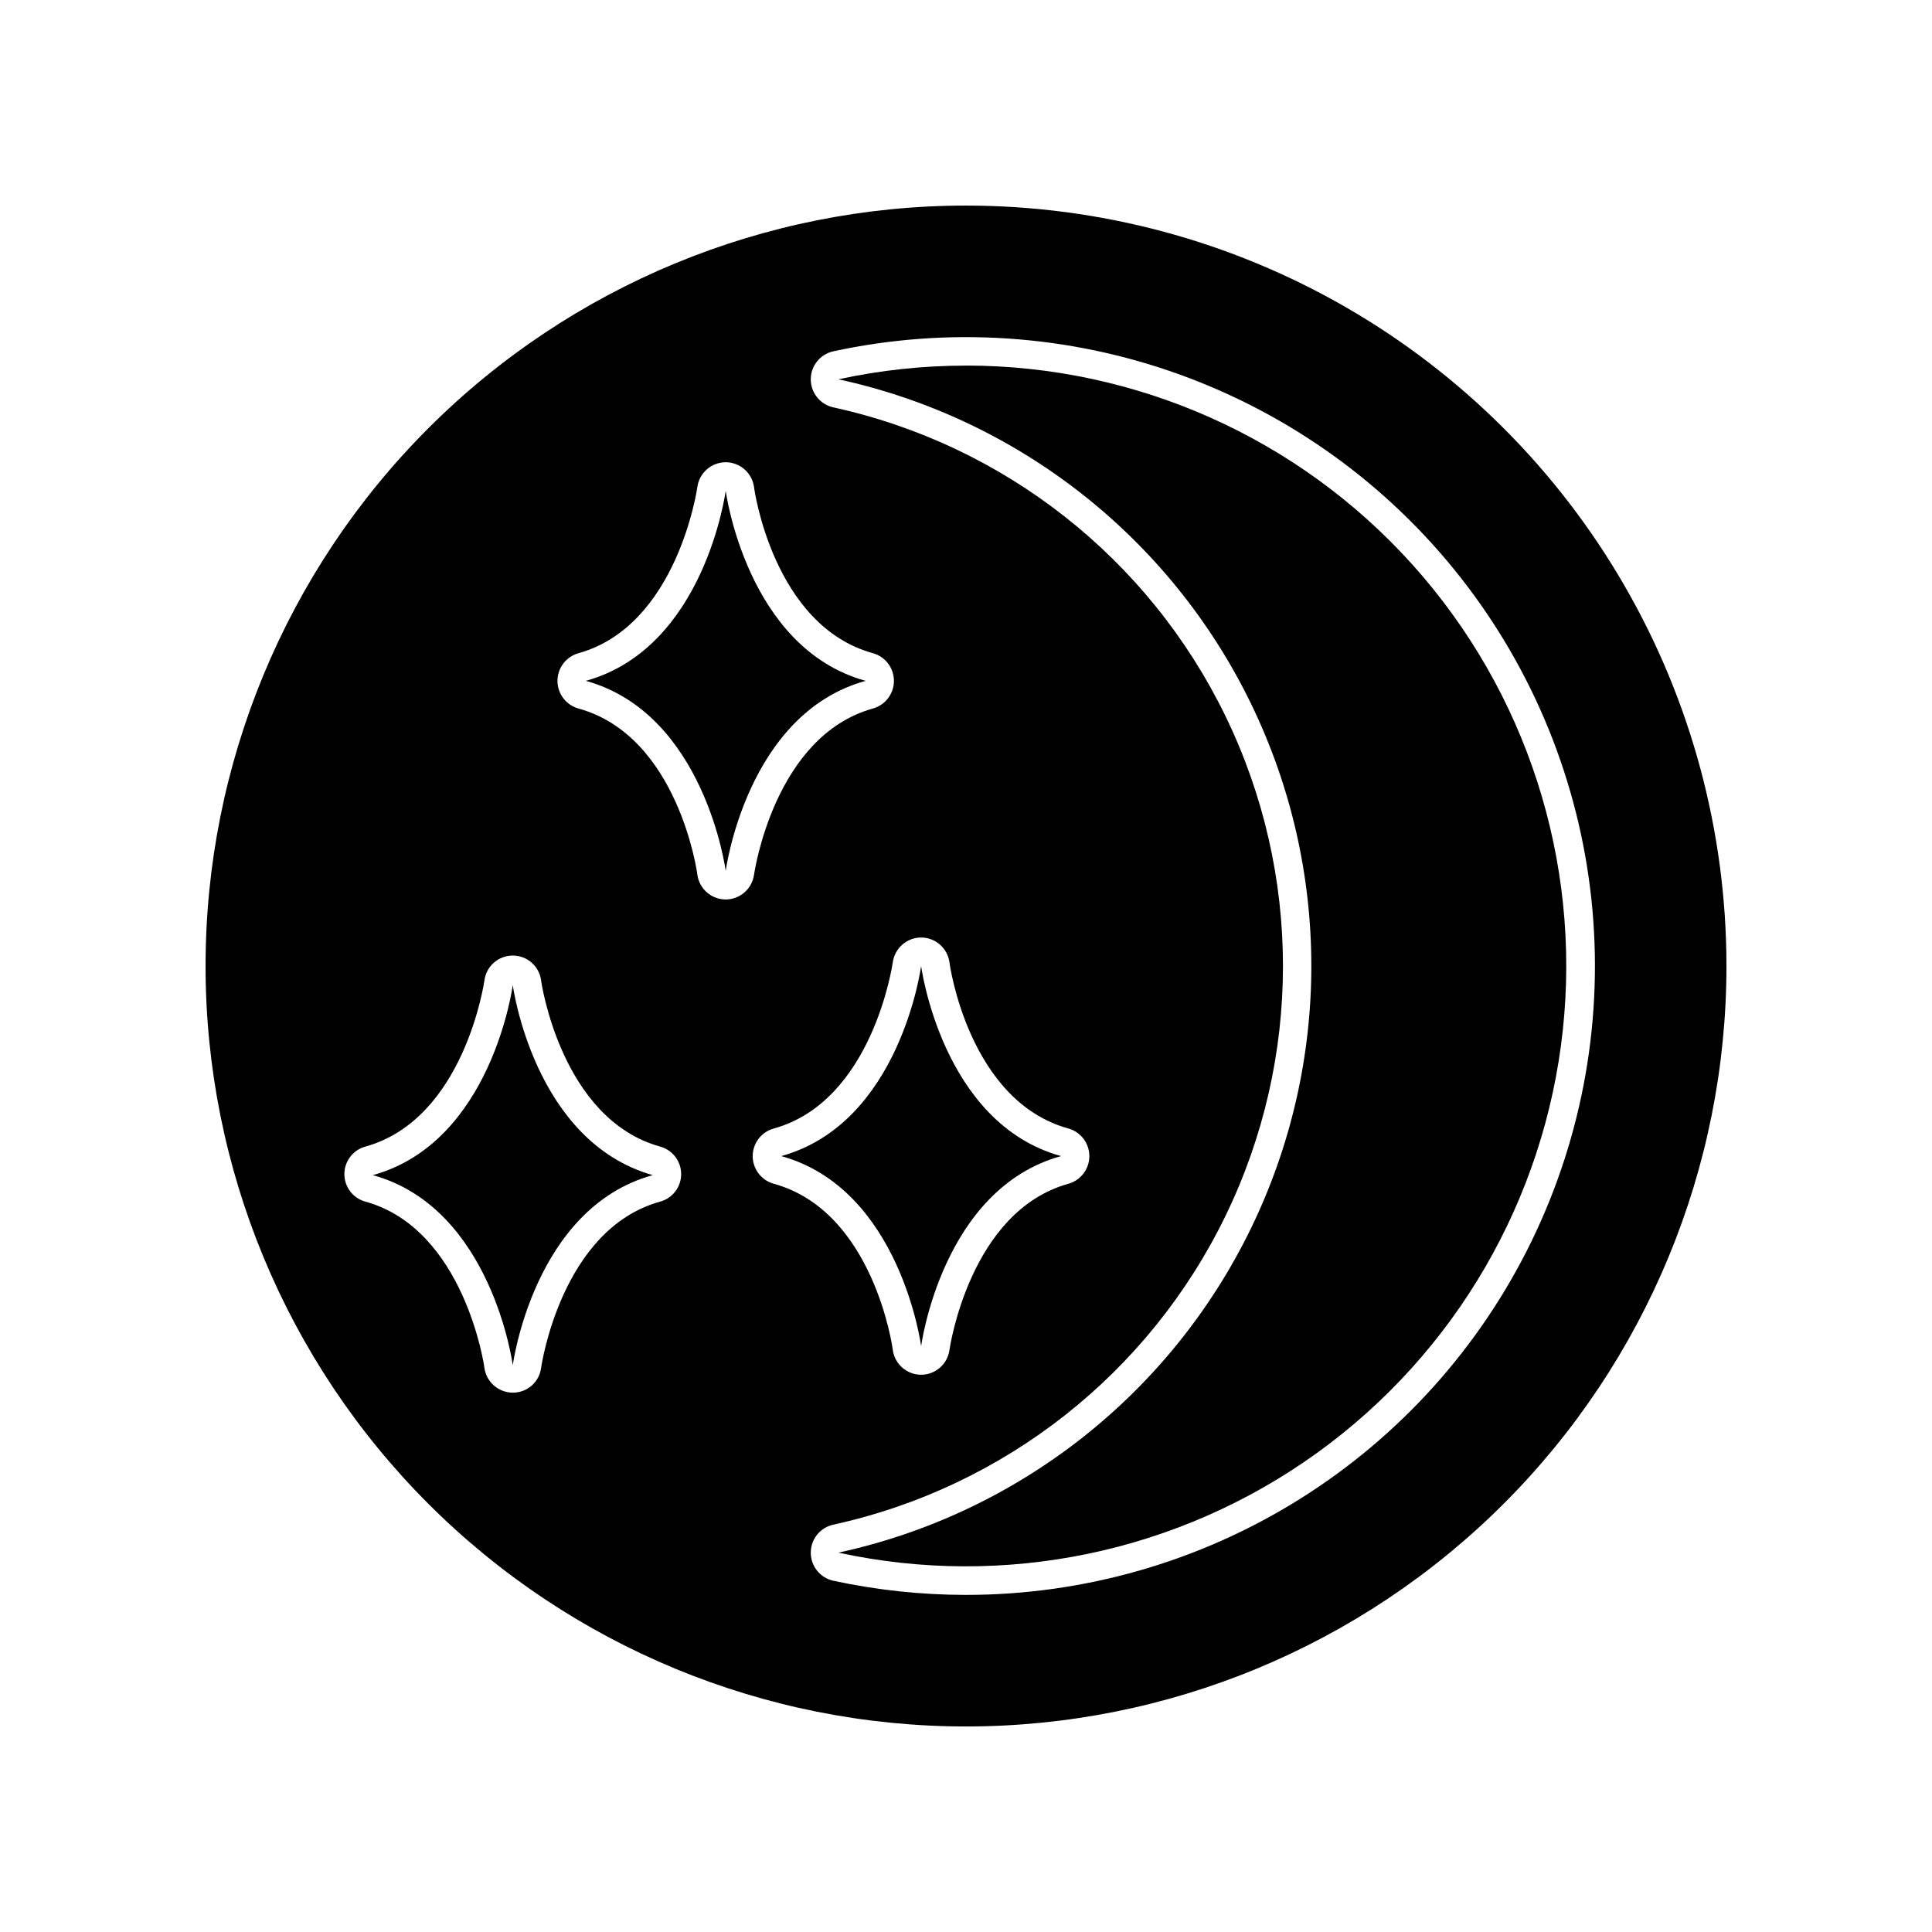 <?xml version="1.0" encoding="UTF-8"?>
<!-- Uploaded to: SVG Find, www.svgfind.com, Generator: SVG Find Mixer Tools -->
<svg fill="#000000" width="800px" height="800px" version="1.1" viewBox="144 144 512 512" xmlns="http://www.w3.org/2000/svg">
 <g>
  <path d="m400 198.48c-53.449 0-104.71 21.23-142.5 59.023s-59.023 89.051-59.023 142.5c0 53.445 21.23 104.7 59.023 142.5 37.793 37.793 89.051 59.027 142.5 59.027 53.445 0 104.7-21.234 142.5-59.027 37.793-37.793 59.027-89.051 59.027-142.5 0-35.375-9.312-70.129-27-100.76-17.688-30.637-43.129-56.078-73.762-73.766-30.637-17.688-65.387-26.996-100.76-26.996zm-81.016 263.95c-26.301 7.254-31.539 43.73-31.59 44.082h0.004c-0.484 3.769-3.711 6.582-7.508 6.551-3.766-0.012-6.957-2.773-7.508-6.5 0-0.402-5.289-36.879-31.59-44.133-3.266-0.91-5.527-3.887-5.527-7.281s2.262-6.371 5.527-7.281c26.301-7.254 31.539-43.73 31.59-44.082 0.508-3.758 3.715-6.559 7.508-6.551 3.789-0.008 7 2.793 7.508 6.551 0 0.352 5.289 36.828 31.59 44.082h-0.004c3.269 0.91 5.531 3.887 5.531 7.281s-2.262 6.371-5.531 7.281zm17.332-80.059c-3.781-0.012-6.981-2.801-7.508-6.547 0-0.352-5.039-36.828-31.59-44.082l0.004-0.004c-3.25-0.941-5.484-3.918-5.484-7.305 0-3.383 2.234-6.359 5.484-7.305 26.301-7.254 31.539-43.73 31.59-44.082h-0.004c0.527-3.746 3.727-6.535 7.508-6.551 3.781 0.016 6.981 2.805 7.508 6.551 0 0.352 5.039 36.828 31.59 44.082 3.246 0.945 5.484 3.922 5.484 7.305 0 3.387-2.238 6.363-5.484 7.305-26.301 7.254-31.539 43.73-31.59 44.082v0.004c-0.527 3.746-3.727 6.535-7.508 6.547zm7.156 68.016c0.004-3.398 2.269-6.383 5.539-7.305 26.301-7.254 31.539-43.73 31.59-44.082 0.527-3.746 3.723-6.539 7.508-6.551 3.781 0.012 6.981 2.805 7.508 6.551 0 0.352 5.039 36.828 31.59 44.082h-0.004c3.25 0.945 5.484 3.922 5.484 7.305 0 3.383-2.234 6.363-5.484 7.305-26.301 7.254-31.539 43.73-31.59 44.082l0.004 0.004c-0.527 3.746-3.727 6.535-7.508 6.547-3.785-0.012-6.981-2.801-7.508-6.547 0-0.352-5.039-36.828-31.59-44.082v-0.004c-3.269-0.922-5.535-3.902-5.539-7.305zm56.527 116.28c-11.859-0.008-23.68-1.273-35.27-3.781-3.438-0.805-5.867-3.875-5.867-7.406s2.43-6.598 5.867-7.406c45.402-9.895 83.754-40.07 104.05-81.867 20.297-41.801 20.297-90.602 0-132.4-20.297-41.801-58.648-71.977-104.05-81.871-3.438-0.809-5.867-3.875-5.867-7.406s2.43-6.598 5.867-7.406c30.562-6.621 62.367-4.512 91.781 6.09 29.418 10.598 55.262 29.258 74.574 53.848 19.312 24.59 31.32 54.117 34.648 85.211 3.324 31.09-2.16 62.488-15.832 90.609s-34.98 51.828-61.488 68.41c-26.508 16.586-57.148 25.379-88.414 25.375z"/>
  <path d="m400 240.89c-11.367 0-22.699 1.215-33.809 3.629 47.695 10.363 87.996 42.043 109.33 85.945 21.328 43.898 21.328 95.16 0 139.06-21.332 43.898-61.633 75.582-109.33 85.941 44.125 9.59 90.242-0.023 126.86-26.438 36.617-26.414 60.289-67.145 65.113-112.04 4.824-44.895-9.652-89.723-39.82-123.32-30.172-33.59-73.195-52.781-118.34-52.789z"/>
  <path d="m373.4 324.43c-31.59-8.715-37.082-50.383-37.082-50.383 0 0.004-5.492 41.668-37.078 50.383 31.59 8.715 37.082 50.383 37.082 50.383-0.004 0 5.488-41.664 37.078-50.383z"/>
  <path d="m279.89 405.04s-5.492 41.664-37.082 50.383c31.59 8.715 37.082 50.383 37.082 50.383s5.492-41.664 37.082-50.383c-31.59-8.969-37.082-50.383-37.082-50.383z"/>
  <path d="m388.11 500.76s5.492-41.668 37.078-50.383c-31.59-8.715-37.082-50.383-37.082-50.383s-5.492 41.664-37.082 50.383c31.594 8.715 37.086 50.383 37.086 50.383z"/>
 </g>
</svg>